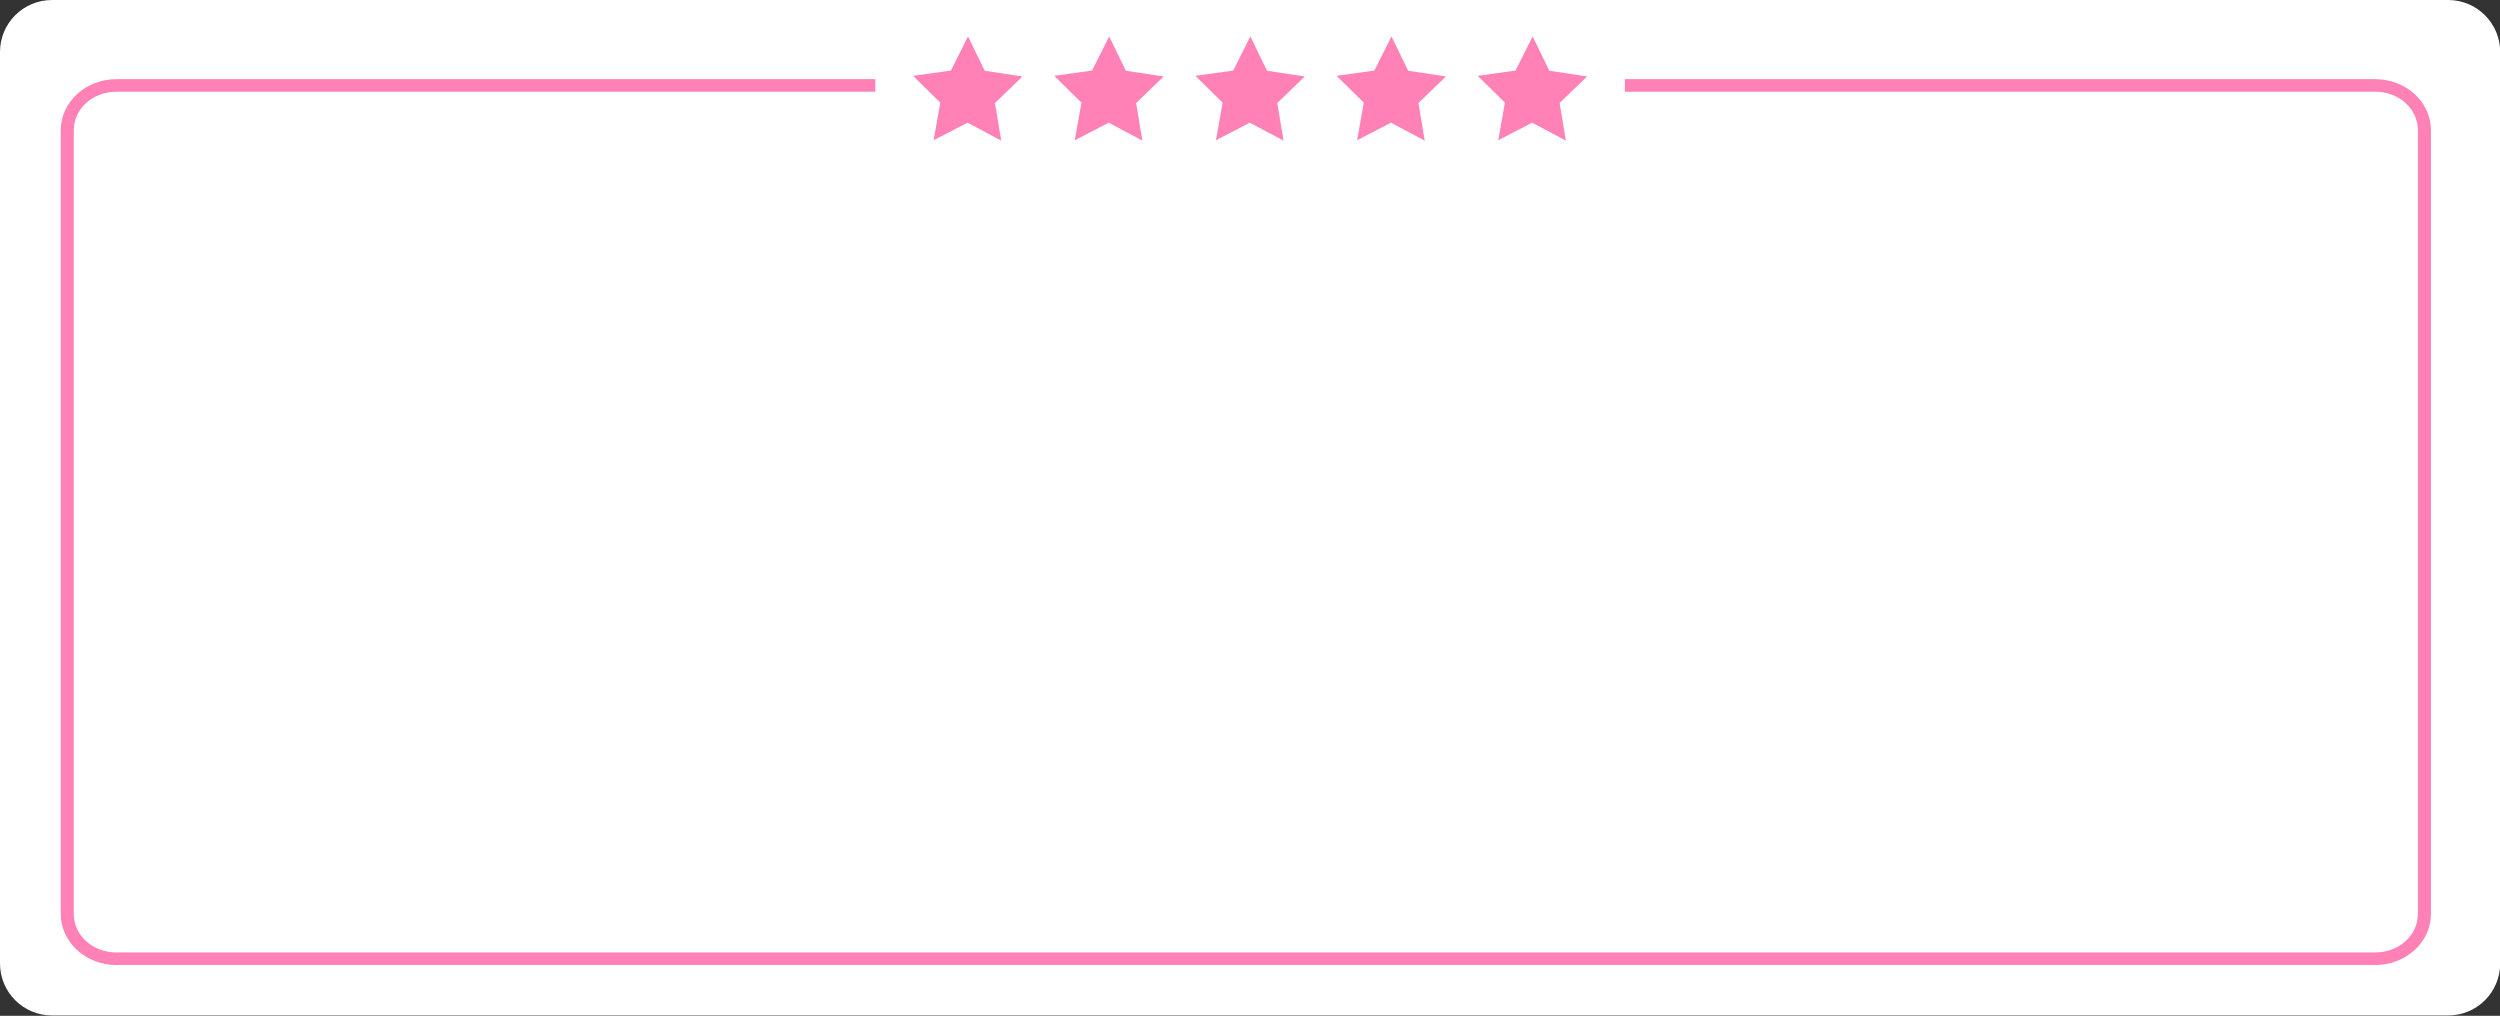 <?xml version="1.0" encoding="UTF-8"?>
<!DOCTYPE svg PUBLIC '-//W3C//DTD SVG 1.0//EN'
          'http://www.w3.org/TR/2001/REC-SVG-20010904/DTD/svg10.dtd'>
<svg height="79.6" preserveAspectRatio="xMidYMid meet" version="1.0" viewBox="-0.0 -0.0 195.9 79.6" width="195.9" xmlns="http://www.w3.org/2000/svg" xmlns:xlink="http://www.w3.org/1999/xlink" zoomAndPan="magnify"
><rect x="-0.0" y="-0.0" width="195.9" height="79.6" fill="#333333" stroke="none"/><g
  ><g
    ><g id="change1_1"
      ><path d="m 646.87,154.745 h 187.746 c 2.263,0 4.085,1.822 4.085,4.085 v 71.403 c 0,2.263 -1.822,4.085 -4.085,4.085 H 646.87 c -2.263,0 -4.085,-1.822 -4.085,-4.085 v -71.403 c 0,-2.263 1.822,-4.085 4.085,-4.085 z" fill="#fff" transform="translate(-642.786 -154.745)"
      /></g
      ><g id="change2_1"
      ><path d="m 743.363,165.765 -2.64,-1.407 -2.656,1.377 0.523,-2.946 -2.131,-2.101 2.963,-0.413 1.34,-2.675 1.309,2.691 2.958,0.447 -2.155,2.076 z" fill="#ff81b6" transform="translate(-642.786 -154.745)"
      /></g
      ><g id="change2_2"
      ><path d="m 732.302,165.765 -2.64,-1.407 -2.656,1.377 0.523,-2.946 -2.131,-2.101 2.963,-0.413 1.34,-2.675 1.309,2.691 2.958,0.447 -2.155,2.076 z" fill="#ff81b6" transform="translate(-642.786 -154.745)"
      /></g
      ><g id="change2_3"
      ><path d="m 765.485,165.765 -2.64,-1.407 -2.656,1.377 0.523,-2.946 -2.131,-2.101 2.963,-0.413 1.34,-2.675 1.309,2.691 2.958,0.447 -2.155,2.076 z" fill="#ff81b6" transform="translate(-642.786 -154.745)"
      /></g
      ><g id="change2_4"
      ><path d="m 754.424,165.765 -2.64,-1.407 -2.656,1.377 0.523,-2.946 -2.131,-2.101 2.963,-0.413 1.34,-2.675 1.309,2.691 2.958,0.447 -2.155,2.076 z" fill="#ff81b6" transform="translate(-642.786 -154.745)"
      /></g
      ><g id="change2_5"
      ><path d="m 721.24,165.765 -2.64,-1.407 -2.656,1.377 0.523,-2.946 -2.131,-2.101 2.963,-0.413 1.34,-2.675 1.309,2.691 2.958,0.447 -2.155,2.076 z" fill="#ff81b6" transform="translate(-642.786 -154.745)"
      /></g
      ><g id="change2_6"
      ><path color="#000" d="m 651.908,160.948 c -2.393,0 -4.361,1.78 -4.361,4.006 v 61.406 c 0,2.226 1.968,4.005 4.361,4.005 h 177.004 c 2.393,0 4.362,-1.78 4.362,-4.005 v -61.406 c 0,-2.226 -1.969,-4.006 -4.362,-4.006 h -58.801 v 0.986 h 58.801 c 1.874,0 3.34,1.354 3.34,3.02 v 61.406 c 0,1.667 -1.465,3.02 -3.34,3.02 H 651.908 c -1.874,0 -3.341,-1.353 -3.341,-3.02 v -61.406 c 0,-1.667 1.467,-3.02 3.341,-3.02 h 59.467 v -0.986 z" fill="#ff81b6" style="-inkscape-stroke:none" transform="translate(-642.786 -154.745)"
      /></g
    ></g
  ></g
></svg
>
